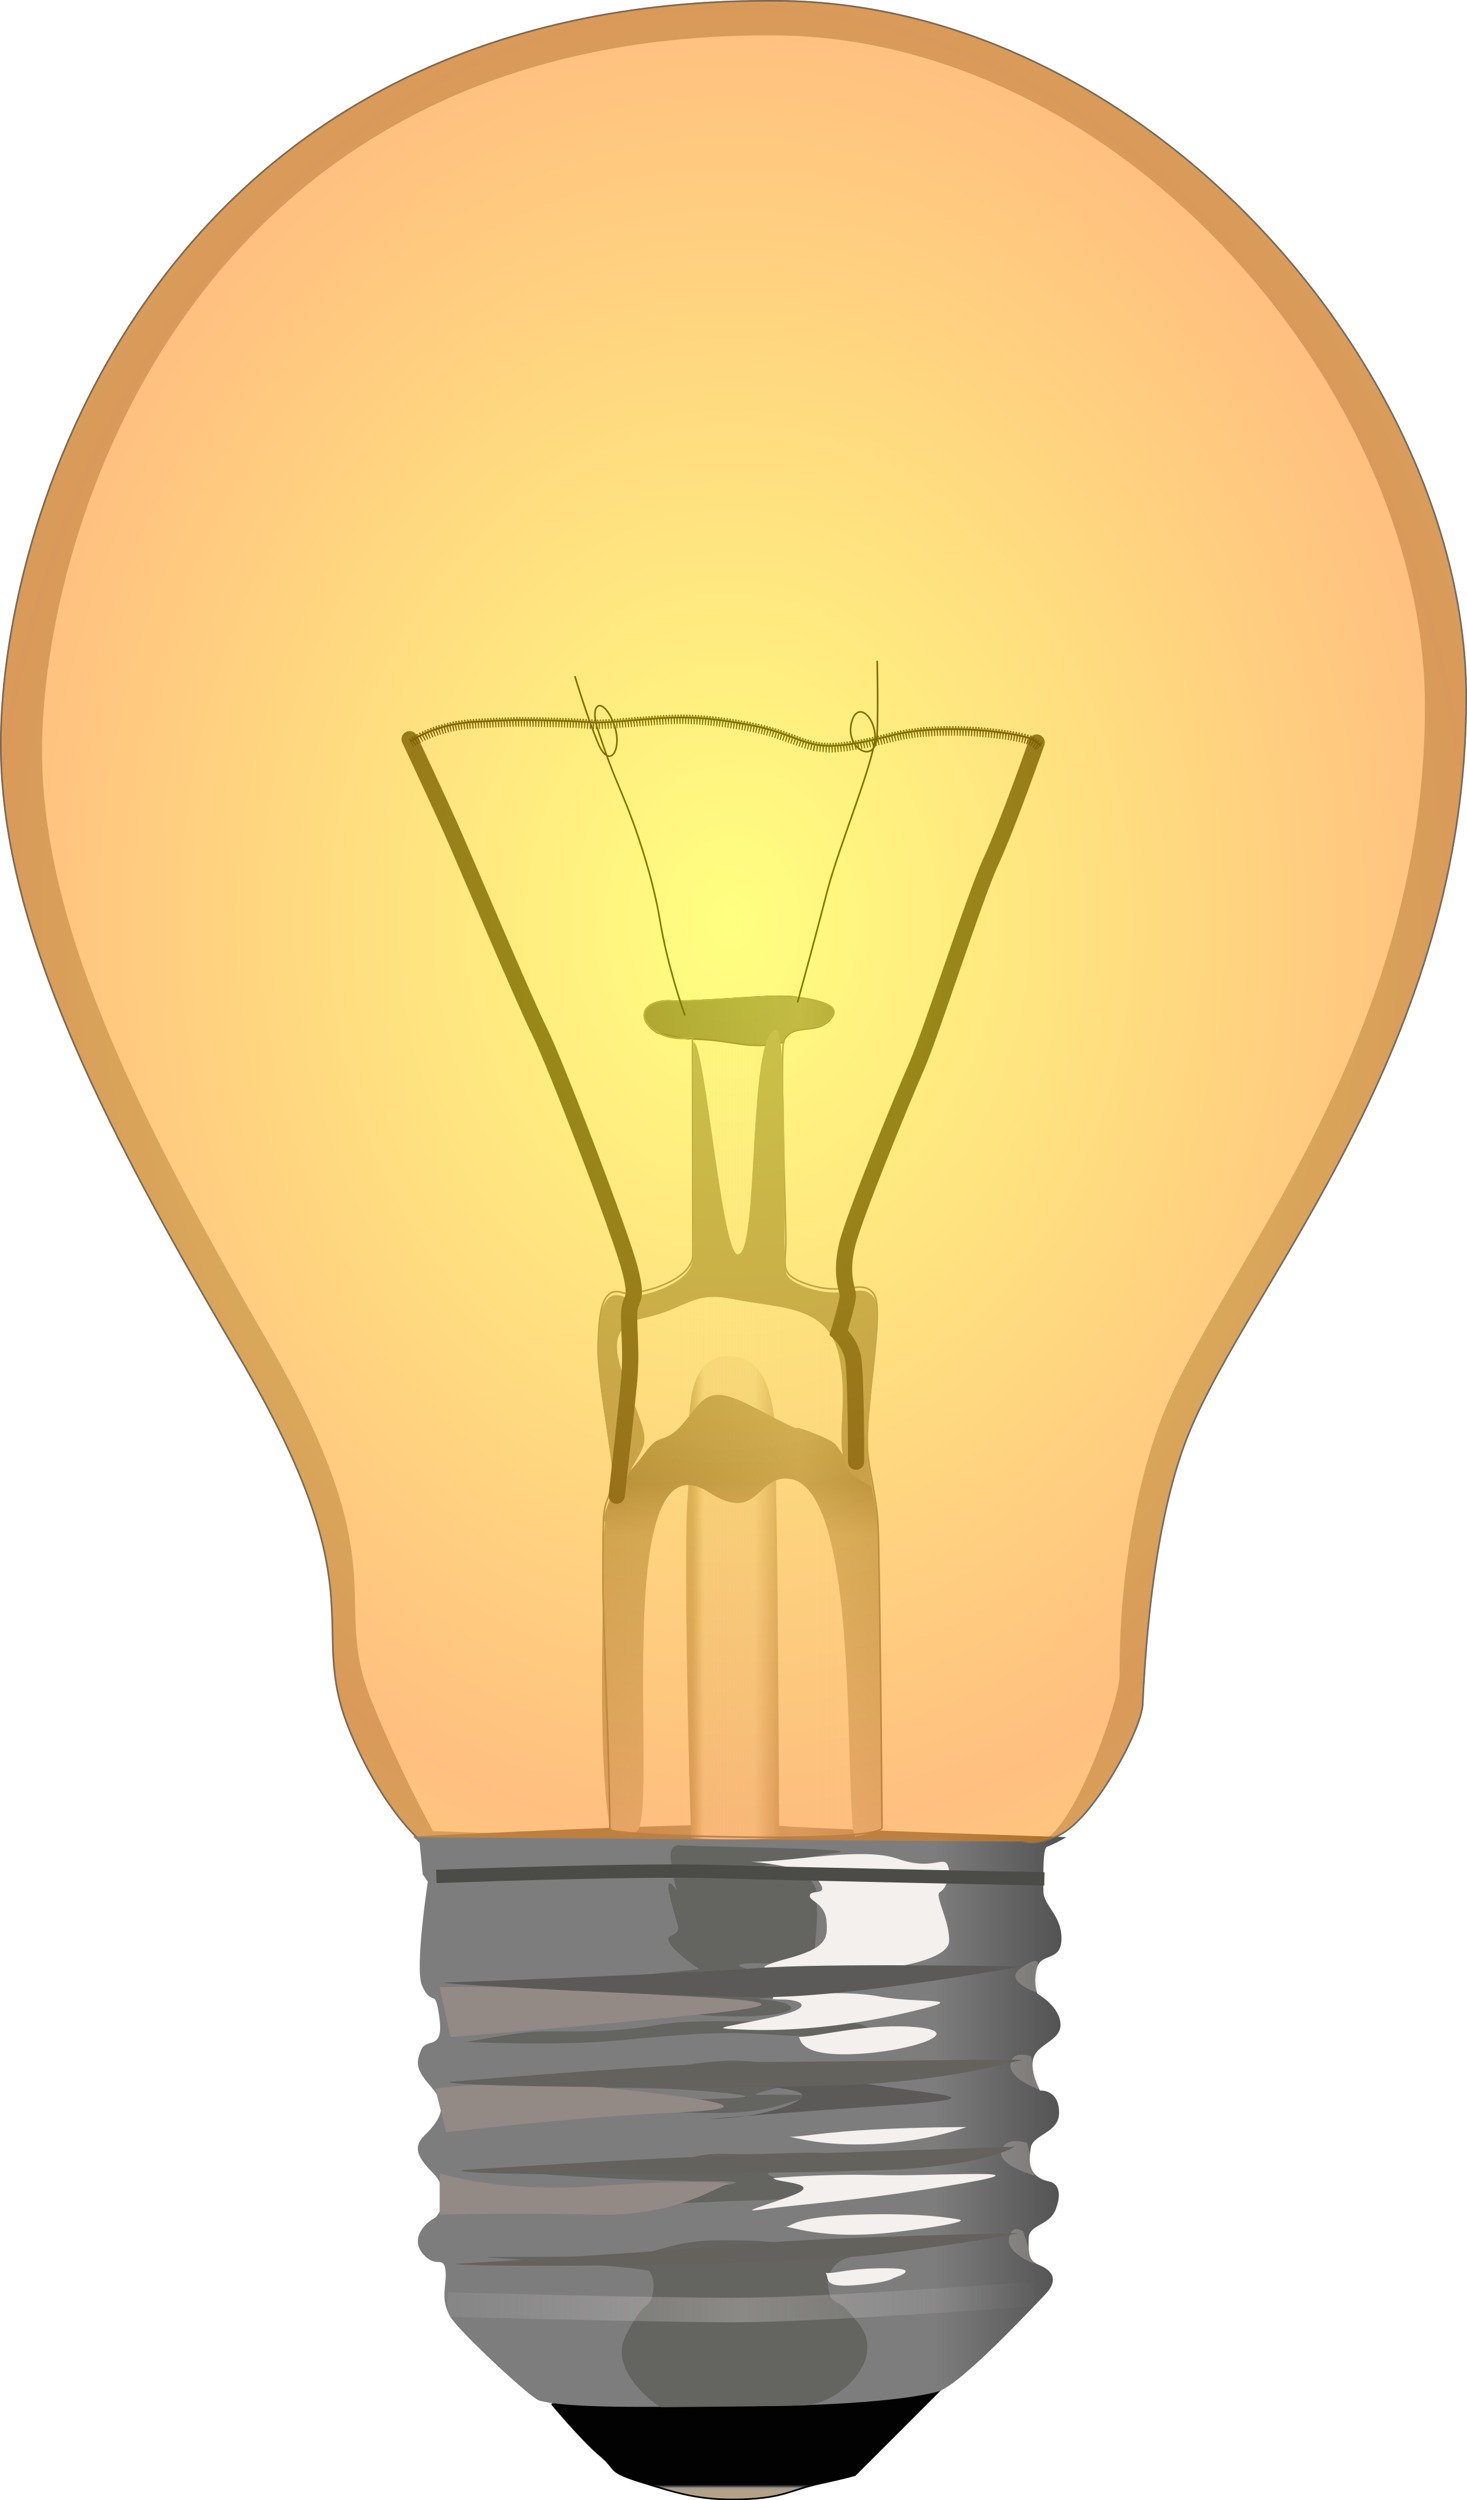 <?xml version="1.0" encoding="UTF-8"?>
<svg viewBox="0 0 659.85 1124.2" xmlns="http://www.w3.org/2000/svg">
 <defs>
  <filter id="aw">
   <feGaussianBlur stdDeviation="3.629"/>
  </filter>
  <filter id="ar" x="-.044" y="-.282" width="1.088" height="1.564">
   <feGaussianBlur stdDeviation="3.629"/>
  </filter>
  <filter id="av" x="-.071" y="-.12" width="1.143" height="1.239">
   <feGaussianBlur stdDeviation="3.629"/>
  </filter>
  <filter id="at" x="-.058" y="-.375" width="1.116" height="1.75">
   <feGaussianBlur stdDeviation="3.629"/>
  </filter>
  <filter id="as" x="-.058" y="-.389" width="1.116" height="1.778">
   <feGaussianBlur stdDeviation="3.629"/>
  </filter>
  <filter id="au" x="-.065" y="-.383" width="1.13" height="1.767">
   <feGaussianBlur stdDeviation="3.629"/>
  </filter>
  <filter id="ax" x="-.039" y="-.271" width="1.077" height="1.543">
   <feGaussianBlur stdDeviation="3.629"/>
  </filter>
  <filter id="bl" x="-.405" y="-.296" width="1.809" height="1.592">
   <feGaussianBlur stdDeviation="2.632"/>
  </filter>
  <filter id="az" x="-.035" y="-.608" width="1.07" height="2.215">
   <feGaussianBlur stdDeviation="3.629"/>
  </filter>
  <filter id="bk" x="-.304" y="-.297" width="1.608" height="1.594">
   <feGaussianBlur stdDeviation="2.632"/>
  </filter>
  <filter id="bi" x="-.432" y="-.316" width="1.864" height="1.631">
   <feGaussianBlur stdDeviation="2.632"/>
  </filter>
  <filter id="ba">
   <feGaussianBlur stdDeviation="3.629"/>
  </filter>
  <filter id="bj" x="-.34" y="-.29" width="1.679" height="1.579">
   <feGaussianBlur stdDeviation="2.632"/>
  </filter>
  <filter id="ay" x="-.037" y="-.27" width="1.073" height="1.541">
   <feGaussianBlur stdDeviation="3.629"/>
  </filter>
  <filter id="ai" x="-.025" y="-.513" width="1.049" height="2.026">
   <feGaussianBlur stdDeviation="3.629"/>
  </filter>
  <filter id="aj" x="-.024" y="-.445" width="1.049" height="1.89">
   <feGaussianBlur stdDeviation="3.629"/>
  </filter>
  <filter id="bo" x="-.026" y="-.513" width="1.051" height="2.026">
   <feGaussianBlur stdDeviation="3.629"/>
  </filter>
  <filter id="bm" x="-.023" y="-.807" width="1.046" height="2.614">
   <feGaussianBlur stdDeviation="3.629"/>
  </filter>
  <filter id="bh">
   <feGaussianBlur stdDeviation="24.271"/>
  </filter>
  <filter id="bn" x="-.025" y="-.434" width="1.05" height="1.868">
   <feGaussianBlur stdDeviation="3.629"/>
  </filter>
  <filter id="aq" x="-.049" y="-.291" width="1.098" height="1.582">
   <feGaussianBlur stdDeviation="3.629"/>
  </filter>
  <filter id="ap" x="-.049" y="-.343" width="1.098" height="1.686">
   <feGaussianBlur stdDeviation="3.629"/>
  </filter>
  <filter id="an" x="-.08" y="-.813" width="1.159" height="2.626">
   <feGaussianBlur stdDeviation="3.629"/>
  </filter>
  <filter id="ao" x="-.103" y="-.506" width="1.206" height="2.012">
   <feGaussianBlur stdDeviation="3.629"/>
  </filter>
  <filter id="am" x="-.08" y="-.689" width="1.16" height="2.377">
   <feGaussianBlur stdDeviation="3.629"/>
  </filter>
  <filter id="ak" x="-.023" y="-.416" width="1.047" height="1.833">
   <feGaussianBlur stdDeviation="3.629"/>
  </filter>
  <filter id="al" x="-.176" y="-.813" width="1.353" height="2.626">
   <feGaussianBlur stdDeviation="3.629"/>
  </filter>
  <linearGradient id="bc" x1="-0" x2="1.002" y1=".525" y2=".525">
   <stop stop-color="#9c938b" offset="0"/>
   <stop stop-color="#9c938b" offset=".15"/>
   <stop stop-color="#eceae9" offset=".256"/>
   <stop stop-color="#eceae9" offset=".717"/>
   <stop stop-color="#766c64" offset="1"/>
  </linearGradient>
  <linearGradient id="bd" x1="-.015" x2="1.015" y1=".5" y2=".5">
   <stop stop-color="#f3f0ed" stop-opacity=".119" offset="0"/>
   <stop stop-color="#f3f0ed" stop-opacity=".498" offset=".5"/>
   <stop stop-color="#f3f0ed" stop-opacity="0" offset="1"/>
  </linearGradient>
  <linearGradient id="bg" x1=".5" x2=".5" y1=".088" y2=".912">
   <stop stop-color="#020202" offset="0"/>
   <stop stop-color="#020202" offset=".934"/>
   <stop stop-color="#9e9c9a" offset=".969"/>
   <stop stop-color="#b5a183" offset="1"/>
  </linearGradient>
  <linearGradient id="bf" x1="-.003" x2="1.003" y1=".5" y2=".5">
   <stop stop-color="#f8f8f8" stop-opacity=".195" offset="0"/>
   <stop stop-color="#f8f8f8" stop-opacity=".447" offset=".699"/>
   <stop stop-color="#f8f8f8" stop-opacity=".239" offset="1"/>
  </linearGradient>
  <linearGradient id="bb" x1=".5" x2=".5" y1=".021" y2=".979">
   <stop stop-color="#686562" offset="0"/>
   <stop stop-color="#53504d" offset=".188"/>
   <stop stop-color="#8f8c88" offset=".31"/>
   <stop stop-color="#bebcba" offset="1"/>
  </linearGradient>
  <linearGradient id="be" x1="-5e-6" y1=".51" y2=".51">
   <stop stop-color="#7e7d7e" offset="0"/>
   <stop stop-color="#7e7d7e" offset=".796"/>
   <stop stop-color="#505050" offset="1"/>
  </linearGradient>
  <radialGradient id="bp" spreadMethod="reflect">
   <stop stop-color="#ff0" offset="0"/>
   <stop stop-color="#ff7f00" stop-opacity=".996" offset="1"/>
  </radialGradient>
 </defs>
 <g fill-rule="evenodd">
  <path d="m459.66 828.06s6.541 3.272 18.455-3.849c15.437-9.227 35.348-46.966 35.836-57.744 2.054-45.379 8.22-91.421 20.796-122.06 28.534-69.506 124.74-174.16 124.73-330.94-0.007-144.53-142.54-311.85-309.53-313.09-271.41-2.052-346.95 220.82-349.52 328.9-1.964 82.573 43.496 172.7 107.02 280.49 63.518 107.79 30.061 119.98 49.687 167.95 13.831 33.804 30.371 48.4 30.371 48.4l272.16 1.944z" fill="#b3b3b3" stroke="#666" stroke-width=".731"/>
  <path d="m470.5 826.77c14.646-8.929 33.149-63.114 33.088-73.498-0.252-43.677 7.757-87.992 19.625-117.48 26.928-66.9 117.72-167.63 117.71-318.53-0.006-139.11-134.52-300.15-292.11-301.35-256.13-1.975-327.42 212.54-329.85 316.56-1.853 79.476 41.048 166.22 100.99 269.97 59.943 103.75 28.369 115.48 46.89 161.65 13.053 32.536 27.93 59.241 27.93 59.241s264.42 10.321 275.72 3.43z" fill="#fff" filter="url(#bh)" stroke-width=".953"/>
  <path d="m248.23 1081s13.572 16.286 21.715 23.072c8.143 6.786 2.677 7.105 18.629 12.044 15.952 4.938 26.18 8.314 45.18 7.71 19.039-0.605 22.084-4.338 34.802-7.071 12.718-2.733 16.069-3.861 16.069-3.861l38.679-38.679-175.07 6.786z" fill="url(#bg)" stroke="#000" stroke-width=".731"/>
  <path d="m479.58 826.06s-2.486 1.786-8.735 4.397c-1.689 0.706-1.623 11.563-1.539 19.859 0.07 6.685 8.14 10.678 8.14 21.314 0 10.637-9.031 6.27-10.965 13.039-1.934 6.769 0.158 11.838 0.158 11.838s9.341 5.111 10.308 12.846c0.967 7.736-8.767 9.107-11.668 14.909-2.901 5.802 2.485 15.747 2.485 15.747s8.767-0.797 8.597 10.285c-0.133 8.701-11.709 9.511-12.676 15.313-0.967 5.802-1.65 13.204 8.404 15.342 2.01 0.427 6.388 2.736 2.848 12.33-2.879 7.804-12.272 6.693-12.272 13.462 0 6.769-0.053 9.799 4.782 11.732 4.835 1.934 9.559 6.032 2.678 13.227-6.534 6.833-38.476 41.044-48.412 43.706-18.182 4.872-58.932 6.587-88.908 6.587s-75.199 1.463-90.215-2.561c-3.843-1.03-37.02-31.898-40.378-38.221-4.467-8.411-0.919-14.472-1.881-20.699-0.901-5.831-3.558-1.348-8.351-5.345-8.943-7.456-0.744-15.665 3.124-17.598 3.868-1.934 6.675-13.45-0.094-20.219-6.769-6.769-9.791-11.687-4.02-17.224 11.365-10.902 7.653-16.28 1.852-23.049-5.802-6.769-5.737-9.826-3.381-15.419 2.356-5.592 10.149 0.665 8.216-14.089-2.001-15.274-3.104-4.224-7.853-14.762-3.371-7.48 2.602-46.701 2.602-46.701l-2.274-3.305-1.424-14.153-2.901-2.901s140.69-7.012 160.99-5.078c20.306 1.934 134.69 5.388 132.76 5.388z" fill="url(#be)"/>
  <g fill="#646460">
   <path d="m305.74 829.66s-4.764-0.68-4.083 6.125c0.681 6.805 2.722 14.291 2.722 14.291s-6.125-9.527-2.722 4.083c3.403 13.61 5.444 13.61 0 16.332-5.444 2.722 12.93 14.971 12.93 14.971s-87.106 8.847-98.675 8.847 89.148 5.444 97.314 4.763c8.166-0.68-2.042 2.722-5.444 4.764s23.138 4.083 39.47 2.042 6.125-6.125-3.403-6.805c-9.527-0.68 11.569-0.68 29.262-2.041 17.694-1.361-14.971-8.166-25.179-9.527-10.208-1.361-25.179-4.764-6.805-4.764s25.179 2.722 25.179-2.722c0-5.444 2.722-24.499 0-26.54-2.722-2.042 4.083 0.681-0.681-6.805-4.764-7.486-22.457-7.486-22.457-7.486s18.374-4.083 33.345-6.125c14.971-2.042-71.454-2.722-70.774-3.403z" filter="url(#ba)"/>
   <path d="m209.1 918.13s40.831 2.042 69.413-0.681c28.582-2.722 44.914-4.083 66.01-2.722 21.096 1.361 19.735 0.68 38.109-0.681s1.361-6.805-21.776-5.444c-23.138 1.361-46.956-1.361-66.01 2.042-19.054 3.402-36.748 2.722-49.678 2.722s-36.748 5.444-36.067 4.764z" filter="url(#az)"/>
   <path d="m216.59 937.18c2.722 0 37.428-4.764 61.927-5.444 24.499-0.68 38.789-6.805 59.886-4.764 21.096 2.042 27.901 2.722 43.553 4.083s6.125-0.681-9.527 2.722c-15.652 3.403-38.109 8.166-31.304 8.166 6.805 0 29.943-0.68 19.054 2.042-10.888 2.722-16.332 6.125-39.47 6.125s-53.08-2.722-31.304-4.764 63.288-1.361 38.109-4.083-51.719-2.722-66.691-2.042c-14.971 0.68-44.914 0-44.234-2.042z" filter="url(#ay)"/>
   <path d="m227.48 975.97s46.275 0 63.288-1.361 18.374-6.805 37.428-6.125c19.054 0.681 39.47-2.042 51.039 0.681 11.569 2.722 21.096 2.042 0.681 3.403-20.416 1.361-37.428 3.402-34.026 5.444 3.403 2.041 20.416 4.083 15.652 7.486-4.764 3.402-3.403 3.402-28.582 4.083-25.179 0.681-63.969 4.083-44.914-0.681 19.054-4.764 64.649-8.166 30.623-8.166s-85.065-3.402-91.189-4.764z" filter="url(#ax)"/>
   <path d="m219.31 1014.8c4.083 0 53.761 0 64.649-0.681 10.888-0.681 18.374-6.805 40.15-6.805s23.138 0.681 40.831 3.403c17.694 2.722 31.304 1.361 36.748 1.361 5.444 0 0-3.403-21.096 3.403-6.37 2.055-10.276 8.916-7.007 17.185 0.942 2.383 4.79 3.055 7.049 5.591 2.881 3.233 6.104 6.57 7.815 9.957 7.706 15.258-12.238 33.219-27.582 33.416-26.408 0.34-42.114 0.632-63.438 0.748-1.453 0.008-23.059-15.64-16.568-30.773 1.594-3.716 4.878-9.496 7.554-12.784 1.98-2.432 3.511-2.452 4.385-4.718 2.755-7.14-0.09-12.982-1.355-13.18-21.777-3.403-73.496-5.444-72.135-6.125z" filter="url(#aw)"/>
  </g>
  <g fill="#f3f0ed">
   <path d="m337.72 837.15c19.054 0 50.358-6.805 66.01-1.361 15.652 5.444 20.416-1.361 22.457 2.722 2.042 4.083-0.681 10.888-3.403 12.249s4.764 13.61 4.083 22.457c-0.681 8.847-31.984 14.291-58.524 13.61-26.54-0.681-31.984-1.361-14.291-6.125 17.694-4.764 18.374-8.847 17.694-17.013-0.681-8.166-8.166-8.847-7.486-11.569 0.681-2.722 8.847 0.681 4.083-6.125-4.764-6.805-29.262-8.847-30.623-8.847z" filter="url(#av)"/>
   <path d="m347.25 897.71s29.943-3.403 48.317 0c18.374 3.402 42.873 0 14.291 6.805-28.582 6.805-54.441 8.847-73.496 8.166-19.054-0.68-12.249-0.68 10.208-5.444 22.457-4.763 12.93-8.166 5.444-8.166-7.486 0-2.722-0.68-4.764-1.361z" filter="url(#au)"/>
  </g>
  <path d="m343.16 937.18s26.54-3.403 52.4 0.681 55.122 5.444 4.764 8.847-82.343 6.125-82.343 6.125 22.457 0 38.109-6.805c15.652-6.805-11.569-6.805-12.93-8.847z" fill="#5b5a58" filter="url(#at)"/>
  <path d="m347.93 979.38s21.776-2.042 47.636-1.361c25.86 0.681 79.62-3.403 35.387 4.083-44.234 7.486-69.413 8.847-84.384 10.888-14.971 2.042-8.166 0.68 8.847-5.444 17.013-6.125-7.486-6.125-7.486-8.166z" fill="#f3f0ed" filter="url(#as)"/>
  <g fill="#938a85">
   <path d="m197.76 893.51s32.146-0.974 74.034 1.948c41.887 2.922 104.23 3.897 48.706 9.741-55.525 5.845-117.87 10.716-117.87 10.716l-4.871-22.405z" filter="url(#ar)"/>
   <path d="m195.82 939.29c4.871-0.974 37.991-4.871 81.827 0 43.836 4.871 69.163 8.767 24.353 10.715-44.81 1.948-101.31 8.767-101.31 8.767l-4.871-19.482z" filter="url(#aq)"/>
   <path d="m197.76 977.28s27.276 8.767 68.189 5.845c40.913-2.922 66.241-1.948 61.37-0.974-4.871 0.974-23.379 14.612-59.422 13.638-36.043-0.974-70.137 0-70.137 0v-18.508z" filter="url(#ap)"/>
  </g>
  <g fill="#f3f0ed">
   <path d="m359.26 915.95c7.658 0 31.726-6.564 53.606-4.376 21.88 2.188-3.282 10.94-28.444 12.034s-24.068-6.564-25.162-7.658z" filter="url(#ao)"/>
   <path d="m354.89 960.8c6.564 0 16.41-2.188 38.29-3.282 21.88-1.094 41.572-1.094 41.572-1.094s-17.504 6.564-41.572 7.658c-24.068 1.094-36.102-3.282-38.29-3.282z" filter="url(#an)"/>
   <path d="m352.7 1001.3c4.376 0 2.188-4.376 32.82-5.47 30.632-1.094 45.948 2.188 45.948 2.188s7.658 1.094-27.35 5.47-50.324-3.282-51.418-2.188z" filter="url(#am)"/>
   <path d="m371.3 1022.1c6.564 0 9.846-2.188 27.35-2.188s3.282 4.376 3.282 4.376-2.188 2.188-17.504 3.282c-15.316 1.094-10.94-3.282-13.128-5.47z" filter="url(#al)"/>
  </g>
  <path d="m201.26 1036.2s91.775 2.512 129.6 2.512c37.824 0 134.51-7.253 134.51-7.253" fill="none" filter="url(#ak)" stroke="url(#bd)" stroke-opacity=".533" stroke-width="11"/>
  <g fill="#e3dcd4" fill-opacity=".257">
   <path d="m466.87 883.58s1.224-4.839-7.598 1.268 8.143 11.536 8.143 11.536l-0.545-12.804z" filter="url(#bi)"/>
   <path d="m463.7 924.57s-8.505-3.076-9.183 3.71c-0.679 6.786 13.572 11.536 13.572 11.536l-4.389-15.246z" filter="url(#bj)"/>
   <path d="m461.99 963.56s-9.5-3.393-11.536 3.393c-2.036 6.786 15.018 11.308 15.018 11.308l-3.482-14.701z" filter="url(#bk)"/>
   <path d="m460.13 1003.3s-4.934-3.754-6.291 3.032c-1.357 6.786 11.308 11.536 11.308 11.536l-5.017-14.567z" filter="url(#bl)"/>
  </g>
  <path d="m199.52 891.5s110.22-4.052 140.2-6.483c29.985-2.431 119.94-0.81 119.94-0.81s-76.178 13.777-115.89 13.777c-39.71 0-144.25-5.673-144.25-6.483z" fill="#5b5a58" filter="url(#aj)"/>
  <g fill="#64625c">
   <path d="m201.95 936.08s107.78-8.915 140.2-8.915c32.416 0 123.18-1.621 117.51-0.81-5.673 0.81-32.416 9.725-84.282 11.346-51.866 1.621-175.05 0.81-173.43-1.621z" filter="url(#ai)"/>
   <path d="m207.62 975.79s85.903-5.673 121.56-6.483c35.658-0.81 127.23-4.052 127.23-4.052s-12.966 8.915-59.97 10.535c-47.004 1.621-191.26 3.242-188.82 0z" filter="url(#bo)"/>
   <path d="m205.19 1017.9s97.249-5.673 132.1-8.914c34.848-3.242 120.75-4.862 120.75-4.862s-8.915 2.431-57.539 8.915c-48.624 6.483-197.74 6.483-195.31 4.862z" filter="url(#bn)"/>
  </g>
  <path d="m196.26 843.75s87.52-3.282 125.81-2.188c38.29 1.094 147.69 3.282 147.69 3.282" fill="none" filter="url(#bm)" stroke="#4b4b48" stroke-width="6"/>
  <path d="m311.94 468.57c-0.771 0.008 0.502 89.549-0.31 89.598 0.003 1.74 0.022 6.257 0.023 7.287 0.01 12.906-26.966 19.035-31.457 17.476-10.299-3.576-10.679 11.379-11.148 23.69-0.655 17.219 8.728 57.259 6.465 64.147-0.133 0.406-0.24 0.731-0.366 1.097 2.59-1.706 5.119-4.362 7.242-8.43 8.262-15.836 10.338-13.07 2.764-32.348-7.574-19.278-14.458-34.43 4.82-38.562 19.278-4.131 21.339-12.401 40.618-8.27 19.278 4.131 41.989 2.085 46.808 25.494 4.82 23.409-2.74 38.543 4.145 50.936 2.516 4.529 8.042 5.167 10.841 8.642-0.9-4.954-1.758-9.451-2.102-13.57-1.694-20.317 7.998-65.081 2.696-72.371-5.302-7.29-13.236 1.695-30.474-4.592-9.34-3.406-9.697-6.146-9.321-12.519-1.182-0.215 1.318-103.3-4.001-103.18-13.128 0.296-7.472 102.6-17.507 100.92-7.148-1.199-14.704-95.494-19.736-95.443z" fill="#96948f"/>
  <path d="m327.39 609.73c-23.414 0.573-16.105 39.916-18.139 64.057-1.773 21.049 0.503 122.68 1.622 152.84 12.453 0.561 26.504 0.532 39.612 0-0.144-27.466-0.702-131.12-1.302-150.13-0.689-21.799 4.135-66.066-20.651-66.747-0.387-0.011-0.771-0.032-1.142-0.023z" fill="url(#bc)"/>
  <path d="m322.64 627.23c-3.208 0.107-5.963 1.469-8.567 4.546-7.574 8.951-9.654 13.08-16.539 15.146-6.885 2.066-6.881 8.947-20.651 20.651-0.36 0.306-0.705 0.627-1.051 0.937-0.022 0.476-0.058 0.9-0.114 1.279-0.025 0.172-0.059 0.329-0.091 0.48-0.037 0.181-0.065 0.354-0.114 0.503-0.428 1.303-0.795 2.335-1.142 3.267-0.095 0.256-0.207 0.542-0.297 0.777-0.467 1.234-0.863 2.226-1.188 3.13-0.153 0.427-0.285 0.834-0.411 1.256-0.126 0.422-0.241 0.864-0.343 1.325-0.101 0.461-0.195 0.963-0.274 1.508-0.08 0.545-0.145 1.132-0.206 1.805 0.681-0.499 0.416 2.629-0.343 8.201-0.082 5.29-0.091 12.849-0.091 24.375 0 13.918-2.135 76.487 3.084 105.11 0.054 0.295 0.185 0.568 0.388 0.845 3.017 1.839 6.697 2.445 11.148 1.508 11.766-2.478-13.074-182.46 33.056-152.85 20.892 13.408 21.273-5.413 33.718-6.191 33.049-2.066 27.557 123.23 31 156.96 0.053 0.521 0.422 2.059 0.982 3.975 5.976-1.096 10.167-2.426 11.582-3.975 0.039-0.665 0.08-1.3 0.114-2.01 0.062-1.289 0.156-2.681 0.274-4.135-0.573-23.357-0.993-113.43-1.599-126.17-0.274-5.747-1.004-10.927-1.805-15.694-0.397-2.366-0.793-4.644-1.188-6.808-0.038-0.033-0.076-0.058-0.114-0.091-21.344-18.59-9.639-15.826-24.786-22.022-15.147-6.197-2.068 1.366-19.281-7.584-11.296-5.874-19.026-10.256-25.152-10.052z" fill="url(#bb)"/>
  <path d="m351.7 447.99c-12.643-0.043-39.317 2.682-49.755 2.102-11.93-0.663-16.787 7.194-6.556 14.072 0.141 0.094 0.291 0.185 0.434 0.274 4.682 1.253 9.345 2.185 13.752 2.581 1.153-0.111 1.896-0.228 1.896-0.228v0.366c0.406 0.022 0.81 0.056 1.211 0.069 18.286 0.554 23.664 5.106 39.772 1.485 0.09-0.623 0.178-1.088 0.297-1.302 4.566-8.194 15.836-1.215 21.702-10.486 3.38-5.342-8.254-7.522-18.276-8.727-1.146-0.138-2.671-0.199-4.478-0.206z" fill="#2c2e2d" stroke="#000" stroke-width=".731"/>
  <path d="m274.3 822.64c0-28.74-3.08-95.73-3.08-109.48 0-41.527-0.072-31.975 4.292-45.097 2.263-6.805-7.13-46.346-6.474-63.357 0.469-12.162 0.854-26.944 11.154-23.411 4.491 1.54 31.469-4.512 31.459-17.261-0.011-13.776-0.194-97.476-0.194-97.476s-9.406 1.845-16.068-2.579c-10.231-6.795-5.376-14.556 6.554-13.901 11.93 0.655 45.055-2.98 54.221-1.892 10.022 1.19 21.678 3.346 18.297 8.624-5.866 9.158-17.152 2.268-21.718 10.363-2.164 3.837 0.665 78.112 0.743 89.969 0.08 12.248-3.465 15.573 9.005 20.065 17.239 6.21 25.193-2.652 30.495 4.55 5.302 7.202-4.393 51.42-2.698 71.492 0.755 8.947 4.017 19.549 4.68 33.298 0.663 13.749 1.754 127.62 1.754 135.11 0 7.482-122.42 3.954-122.42 0.985z" fill="url(#bf)" stroke="#808080" stroke-width=".727"/>
  <path d="m311.94 468.57c-0.771 0.008 0.502 89.549-0.31 89.598 0.003 1.74 0.022 6.257 0.023 7.287 0.01 12.906-26.966 19.035-31.457 17.476-10.299-3.576-10.679 11.379-11.148 23.69-0.655 17.219 8.728 57.259 6.465 64.147-0.133 0.406-0.24 0.731-0.366 1.097 2.59-1.706 5.119-4.362 7.242-8.43 8.262-15.836 10.338-13.07 2.764-32.348-7.574-19.278-14.458-34.43 4.82-38.562 19.278-4.131 21.339-12.401 40.618-8.27 19.278 4.131 41.989 2.085 46.808 25.494 4.82 23.409-2.74 38.543 4.145 50.936 2.516 4.529 8.042 5.167 10.841 8.642-0.9-4.954-1.758-9.451-2.102-13.57-1.694-20.317 7.998-65.081 2.696-72.371-5.302-7.29-13.236 1.695-30.474-4.592-9.34-3.406-9.697-6.146-9.321-12.519-1.182-0.215 1.318-103.3-4.001-103.18-13.128 0.296-7.472 102.6-17.507 100.92-7.148-1.199-14.704-95.494-19.736-95.443z" fill="#96948f"/>
  <g fill="none">
   <g stroke="#333" stroke-linecap="round" stroke-width="7.31">
    <path d="m277.39 672.53s4.471-39.49 5.588-51.784c1.118-12.294 0-19.373 0-29.059 0-9.686 4.471-4.843 0.373-20.863s-33.529-92.765-40.608-106.92c-7.078-14.157-33.902-77.863-40.235-92.02-6.333-14.157-18.255-39.49-18.255-39.49"/>
    <path d="m385.06 657.25c0-3.725 0-40.98-1.49-47.314-1.49-6.333-6.333-10.804-6.333-10.804s4.471-14.529 4.098-17.137c-0.373-2.608-3.353-9.314-0.373-21.98 2.98-12.667 24.588-65.196 31.294-80.471 6.706-15.274 26.078-76.373 33.53-92.392 7.451-16.02 20.49-53.274 20.49-53.274"/>
   </g>
   <g stroke="#000">
    <g stroke-width=".731">
     <path d="m358.71 450.75s7.854-28.47 13.253-49.577c5.399-21.107 22.58-61.848 21.598-71.174-0.982-9.326-8.835-14.726-10.799-3.927-1.963 10.799 11.29 18.162 11.781 4.418 0.491-13.744 0-33.378 0-33.378"/>
     <path d="m308.15 456.64c-0.982-2.454-7.854-22.089-11.29-42.705-3.436-20.616-11.29-43.196-16.689-55.958-5.399-12.762-7.363-18.162-11.29-29.942-3.927-11.781 1.963-15.217 6.872-3.436s-1.473 22.58-6.872 9.326c-5.399-13.253-10.308-29.942-10.308-29.942"/>
     <path d="m184.45 333.43s10.799-7.854 28.961-8.835c18.162-0.982 20.125-0.982 38.287-0.491 18.162 0.491 11.781 1.473 30.433 0 18.653-1.472 28.47-2.945 53.013 1.473s26.506 11.781 45.159 9.326c18.653-2.454 20.616-5.89 40.25-6.872 19.634-0.982 40.25 2.454 43.686 4.418s3.927 2.945 3.927 2.945"/>
    </g>
    <path d="m186.11 335.87s-3.21-4.968-1.537-3.482c1.673 1.486 2.374 2.939 2.374 2.939m0.138-0.085s-3.08-5.019-1.407-3.533 2.275 3.003 2.275 3.003m0.141-0.079s-2.877-5.139-1.265-3.587 2.179 3.079 2.179 3.079m0.144-0.075s-2.72-5.223-1.156-3.623 2.162 3.099 2.162 3.099m0.061-0.029s-2.552-5.307-1.04-3.658c1.512 1.649 2.062 3.167 2.062 3.167m0.146-0.07s-2.466-5.357-1.01-3.659c1.456 1.699 1.955 3.234 1.955 3.234m0.148-0.065s-2.372-5.39-0.916-3.691c1.456 1.699 1.861 3.282 1.861 3.282m0.151-0.06s-2.179-5.471-0.784-3.721c1.395 1.75 1.839 3.302 1.839 3.302m0.151-0.06s-2.082-5.525-0.754-3.724c1.329 1.8 1.714 3.368 1.714 3.368m0.153-0.054s-1.974-5.548-0.645-3.748c1.329 1.8 1.714 3.368 1.714 3.368m0.153-0.054s-1.866-5.59-0.609-3.74 1.581 3.432 1.581 3.432m0.155-0.048s-1.754-5.622-0.498-3.771 1.581 3.432 1.581 3.432m0.155-0.048s-1.639-5.657-0.459-3.756 1.438 3.494 1.438 3.494m0.157-0.042s-1.522-5.689-0.342-3.788 1.438 3.494 1.438 3.494m0.157-0.042s-1.4-5.724-0.303-3.774c1.097 1.95 1.287 3.553 1.287 3.553m0.158-0.035s-1.276-5.749-0.179-3.799c1.097 1.95 1.287 3.553 1.287 3.553m0.158-0.035s-1.149-5.791-0.141-3.794c1.008 1.997 1.126 3.607 1.126 3.607m0.16-0.028s-1.017-5.8-0.008-3.803 1.126 3.607 1.126 3.607m0.16-0.028s-1.017-5.8-0.008-3.803c1.008 1.997 0.993 3.644 0.993 3.644m0.161-0.021s-0.745-5.841 0.169-3.799c0.914 2.042 0.956 3.656 0.956 3.656m0.161-0.021s-0.745-5.841 0.169-3.799c0.914 2.042 0.956 3.656 0.956 3.656m0.161-0.021s-0.604-5.859 0.211-3.775 0.779 3.698 0.779 3.698m0.162-0.013s-0.462-5.871 0.353-3.787c0.814 2.084 0.779 3.698 0.779 3.698m0.162-0.013s-0.462-5.871 0.353-3.787c0.814 2.084 0.697 3.713 0.697 3.713m0.162-0.008s-0.297-5.882 0.459-3.776 0.675 3.719 0.675 3.719m0.162-0.008s-0.297-5.882 0.459-3.776c0.756 2.106 0.675 3.718 0.675 3.718m0.162-0.008s-0.297-5.882 0.459-3.776c0.756 2.106 0.675 3.719 0.675 3.719m0.162-0.008s-0.297-5.882 0.459-3.776c0.756 2.106 0.675 3.718 0.675 3.718m0.162-0.008s-0.297-5.882 0.459-3.776c0.756 2.106 0.675 3.718 0.675 3.718m0.162-0.008s-0.297-5.882 0.459-3.776c0.756 2.106 0.675 3.719 0.675 3.719m0.162-0.008s-0.297-5.882 0.459-3.776 0.675 3.718 0.675 3.718m0.162-0.008s-0.297-5.882 0.459-3.776c0.756 2.106 0.675 3.718 0.675 3.718m0.162-0.008s-0.236-5.889 0.476-3.767c0.711 2.121 0.597 3.732 0.597 3.732m0.162-0.005s-0.174-5.887 0.538-3.765c0.711 2.121 0.597 3.732 0.597 3.732m0.162-0.005s-0.174-5.887 0.538-3.765c0.711 2.121 0.597 3.732 0.597 3.732m0.162-0.005s-0.174-5.887 0.538-3.765c0.711 2.121 0.597 3.732 0.597 3.732m0.162-0.005s-0.174-5.886 0.538-3.765c0.711 2.121 0.597 3.732 0.597 3.732m0.162-0.005s-0.174-5.886 0.538-3.765c0.711 2.121 0.597 3.732 0.597 3.732m0.162-0.005s-0.073-5.905 0.565-3.76c0.638 2.145 0.469 3.75 0.469 3.75m0.162 7e-4s0.028-5.889 0.666-3.744c0.638 2.144 0.468 3.75 0.468 3.75m0.162 8e-4s0.028-5.889 0.666-3.744c0.638 2.144 0.469 3.75 0.469 3.75m0.162 8e-4s0.028-5.889 0.666-3.744 0.468 3.75 0.468 3.75m0.162 8e-4s0.028-5.889 0.666-3.744c0.638 2.145 0.468 3.75 0.468 3.75m0.162 7e-4s0.028-5.889 0.666-3.744c0.638 2.145 0.468 3.75 0.468 3.75m0.162 7e-4s0.028-5.889 0.666-3.744c0.638 2.144 0.411 3.756 0.411 3.756m0.162 4e-3s0.143-5.888 0.739-3.731c0.597 2.157 0.396 3.759 0.396 3.759m0.162 0.004s0.143-5.888 0.739-3.731c0.596 2.157 0.396 3.758 0.396 3.758m0.162 0.004s0.142-5.888 0.739-3.731c0.596 2.157 0.396 3.758 0.396 3.758m0.162 0.004s0.143-5.888 0.739-3.731c0.597 2.157 0.396 3.758 0.396 3.758m0.162 0.004s0.143-5.888 0.739-3.731c0.596 2.157 0.396 3.758 0.396 3.758m0.162 4e-3s0.143-5.888 0.739-3.731c0.596 2.157 0.396 3.759 0.396 3.759m0.162 0.004s0.143-5.888 0.739-3.731c0.596 2.157 0.396 3.758 0.396 3.758m0.162 0.004s0.143-5.888 0.739-3.731c0.597 2.157 0.396 3.758 0.396 3.758m0.162 0.004s0.174-5.889 0.747-3.726c0.573 2.163 0.355 3.762 0.355 3.762m0.162 0.006s0.206-5.886 0.779-3.723c0.573 2.163 0.355 3.762 0.355 3.762m0.162 0.006s0.206-5.886 0.779-3.723c0.573 2.163 0.355 3.762 0.355 3.762m0.162 0.006s0.206-5.886 0.779-3.723c0.573 2.163 0.355 3.762 0.355 3.762m0.162 0.006s0.206-5.886 0.779-3.723 0.303 3.767 0.303 3.767m0.162 0.009s0.31-5.881 0.845-3.708c0.535 2.173 0.288 3.768 0.288 3.768m0.162 0.009s0.31-5.881 0.845-3.708c0.535 2.173 0.288 3.768 0.288 3.768m0.162 0.009s0.31-5.881 0.845-3.708c0.535 2.173 0.263 3.768 0.263 3.768m0.162 0.01s0.361-5.878 0.877-3.701 0.255 3.77 0.255 3.77m0.162 0.01s0.361-5.878 0.877-3.701c0.516 2.177 0.255 3.77 0.255 3.77m0.162 0.01s0.361-5.878 0.877-3.701c0.516 2.177 0.255 3.77 0.255 3.77m0.162 0.01s0.361-5.878 0.877-3.701c0.516 2.177 0.386 3.768 0.386 3.768m0.162 0.003s0.1-5.888 0.712-3.736 0.422 3.755 0.422 3.755m0.162 0.003s0.1-5.888 0.712-3.736 0.558 3.736 0.558 3.736m0.162-0.005s-0.171-5.886 0.539-3.765c0.71 2.122 0.595 3.732 0.595 3.732m0.162-0.005s-0.171-5.886 0.539-3.765c0.71 2.122 0.685 3.728 0.685 3.728m0.162-0.01s-0.35-5.879 0.424-3.78 0.708 3.712 0.708 3.712m0.162-0.01s-0.35-5.879 0.424-3.78c0.775 2.099 0.708 3.712 0.708 3.712m0.162-0.01s-0.35-5.879 0.424-3.78 0.708 3.712 0.708 3.712m0.162-0.01s-0.395-5.875 0.412-3.787c0.807 2.087 0.765 3.701 0.765 3.701m0.162-0.012s-0.44-5.873 0.367-3.786c0.806 2.087 0.765 3.701 0.765 3.701m0.162-0.012s-0.44-5.873 0.367-3.786c0.806 2.087 0.765 3.701 0.765 3.701m0.162-0.012s-0.44-5.873 0.367-3.786c0.807 2.087 0.765 3.701 0.765 3.701m0.162-0.012s-0.44-5.873 0.367-3.786c0.806 2.087 0.779 3.698 0.779 3.698m0.162-0.013s-0.468-5.871 0.349-3.787 0.783 3.697 0.783 3.697m0.162-0.013s-0.468-5.871 0.349-3.787c0.817 2.083 0.783 3.697 0.783 3.697m0.162-0.013s-0.468-5.871 0.349-3.787 0.783 3.697 0.783 3.697m0.162-0.013s-0.468-5.871 0.349-3.787c0.817 2.083 0.783 3.697 0.783 3.697m0.162-0.013s-0.468-5.871 0.349-3.787c0.817 2.083 0.783 3.697 0.783 3.697m0.162-0.013s-0.468-5.871 0.349-3.787c0.817 2.083 0.783 3.697 0.783 3.697m0.162-0.013s-0.468-5.871 0.349-3.787c0.817 2.083 0.783 3.697 0.783 3.697m0.162-0.013s-0.468-5.871 0.349-3.787c0.817 2.083 0.783 3.697 0.783 3.697m0.162-0.013s-0.468-5.871 0.349-3.787 0.783 3.697 0.783 3.697m0.162-0.013s-0.404-5.888 0.366-3.788c0.77 2.101 0.701 3.713 0.701 3.713m0.162-0.009s-0.338-5.88 0.432-3.779c0.77 2.101 0.701 3.713 0.701 3.713m0.162-0.009s-0.338-5.88 0.432-3.779c0.77 2.101 0.701 3.713 0.701 3.713m0.162-0.009s-0.338-5.879 0.432-3.779 0.701 3.713 0.701 3.713m0.162-0.009s-0.338-5.88 0.432-3.779c0.77 2.101 0.701 3.714 0.701 3.714m0.088-0.004s-0.191-5.886 0.527-3.767 0.608 3.73 0.608 3.73m0.162-0.005s-0.191-5.886 0.527-3.767c0.718 2.119 0.608 3.73 0.608 3.73m0.162-0.005s-0.129-5.892 0.544-3.758c0.673 2.134 0.529 3.742 0.529 3.742m0.162-0.002s-0.067-5.889 0.606-3.755c0.673 2.134 0.529 3.742 0.529 3.742m0.162-0.002s0.002-5.902 0.625-3.752c0.623 2.149 0.441 3.753 0.441 3.753m0.162 2e-3s0.071-5.889 0.694-3.74 0.441 3.753 0.441 3.753m0.162 2e-3s0.071-5.889 0.693-3.74c0.623 2.149 0.368 3.756 0.368 3.756m0.162 6e-3s0.216-5.885 0.786-3.721c0.569 2.164 0.348 3.763 0.348 3.763m0.162 0.006s0.216-5.885 0.786-3.721c0.569 2.164 0.348 3.763 0.348 3.763m0.162 0.006s0.29-5.885 0.805-3.708c0.515 2.178 0.254 3.771 0.254 3.771m0.162 0.01s0.364-5.878 0.879-3.7 0.254 3.771 0.254 3.771m0.162 0.01s0.364-5.878 0.879-3.7c0.515 2.178 0.181 3.774 0.181 3.774m0.162 0.014s0.509-5.867 0.97-3.678 0.161 3.776 0.161 3.776m0.162 0.014s0.509-5.867 0.97-3.678c0.461 2.189 0.161 3.776 0.161 3.776m0.162 0.014s0.578-5.867 0.988-3.668c0.409 2.2 0.072 3.778 0.072 3.778m0.161 0.018s0.646-5.854 1.056-3.654c0.409 2.2 0.072 3.778 0.072 3.778m0.161 0.018s0.647-5.854 1.056-3.654c0.409 2.2 0.072 3.778 0.072 3.778m0.161 0.018s0.711-5.847 1.072-3.638c0.361 2.208-0.011 3.779-0.011 3.779m0.161 0.021s0.775-5.838 1.136-3.63c0.361 2.208-0.011 3.779-0.011 3.779m0.161 0.021s0.774-5.838 1.136-3.63c0.361 2.208-0.011 3.779-0.011 3.779m0.161 0.021s0.833-5.83 1.15-3.615c0.317 2.215-0.086 3.778-0.086 3.778m0.16 0.025s0.891-5.821 1.208-3.606c0.317 2.215-0.086 3.778-0.086 3.778m0.16 0.025s0.891-5.822 1.208-3.607c0.317 2.215-0.086 3.778-0.086 3.778m0.16 0.025s0.944-5.818 1.221-3.598c0.277 2.22-0.154 3.776-0.154 3.776m0.16 0.027s0.996-5.804 1.273-3.584c0.277 2.22-0.154 3.776-0.154 3.776m0.16 0.027s0.996-5.805 1.273-3.584c0.277 2.22-0.154 3.776-0.154 3.776m0.16 0.027s0.996-5.804 1.273-3.584c0.277 2.22-0.229 3.768-0.229 3.768m0.159 0.031s1.143-5.777 1.363-3.55c0.221 2.227-0.25 3.771-0.25 3.771m0.159 0.031s1.143-5.777 1.363-3.55c0.221 2.227-0.25 3.771-0.25 3.771m0.159 0.032s1.143-5.777 1.363-3.551c0.221 2.227-0.25 3.771-0.25 3.771m0.159 0.031s1.246-5.761 1.387-3.528c0.142 2.233-0.383 3.76-0.383 3.76m0.158 0.037s1.346-5.733 1.488-3.5c0.142 2.233-0.383 3.76-0.383 3.76m0.158 0.037s1.346-5.733 1.488-3.5c0.142 2.233-0.383 3.76-0.383 3.76m0.158 0.037s1.448-5.716 1.512-3.48c0.063 2.237-0.515 3.744-0.515 3.744m0.156 0.043s1.546-5.682 1.61-3.446c0.063 2.237-0.515 3.744-0.515 3.744m0.156 0.043s1.546-5.683 1.61-3.446c0.063 2.237-0.515 3.744-0.515 3.744m0.064 0.018s1.731-5.629 1.721-3.392c-0.01 2.237-0.637 3.725-0.637 3.725m0.155 0.048s1.731-5.629 1.721-3.392c-0.01 2.238-0.637 3.725-0.637 3.725m0.155 0.048s1.814-5.62 1.742-3.383c-0.072 2.236-0.74 3.706-0.74 3.706m0.154 0.052s1.887-5.579 1.815-3.342c-0.072 2.236-0.74 3.706-0.74 3.706m0.154 0.052s1.887-5.579 1.815-3.342c-0.072 2.236-0.797 3.69-0.797 3.69m0.152 0.055s1.998-5.54 1.881-3.305c-0.116 2.235-0.814 3.691-0.814 3.691m0.152 0.055s1.998-5.54 1.881-3.305c-0.116 2.235-0.83 3.685-0.83 3.685m0.152 0.056s2.03-5.528 1.9-3.295c-0.129 2.234-0.835 3.686-0.835 3.686m0.152 0.056s2.03-5.528 1.9-3.295c-0.129 2.234-0.835 3.686-0.835 3.686m0.152 0.056s2.03-5.528 1.9-3.295c-0.129 2.234-0.835 3.686-0.835 3.686m0.152 0.056s2.03-5.528 1.9-3.295c-0.129 2.234-0.761 3.704-0.761 3.704m0.154 0.052s1.887-5.578 1.815-3.342c-0.072 2.236-0.74 3.706-0.74 3.706m0.154 0.052s1.769-5.593 1.786-3.355c0.017 2.237-0.592 3.732-0.592 3.732m0.155 0.046s1.663-5.649 1.681-3.412c0.017 2.237-0.592 3.732-0.592 3.732m0.155 0.046s1.503-5.678 1.643-3.445c0.141 2.233-0.385 3.759-0.385 3.759m0.158 0.037s1.348-5.732 1.489-3.499c0.141 2.233-0.385 3.759-0.385 3.759m0.299 0.063s1.067-5.792 1.317-3.568c0.25 2.224-0.098 3.789-0.098 3.789m0.16 0.024s0.862-5.825 1.19-3.612c0.328 2.213 0.039 3.786 0.039 3.786m0.161 0.018s0.651-5.853 1.059-3.653c0.408 2.2 0.176 3.78 0.176 3.78m0.162 0.012s0.438-5.873 0.925-3.689c0.487 2.184 0.312 3.77 0.312 3.77m0.162 0.006s0.227-5.885 0.792-3.72c0.565 2.165 0.445 3.757 0.445 3.757m0.162 6e-4s0.021-5.889 0.662-3.745 0.571 3.743 0.571 3.743m0.162-0.005s-0.175-5.886 0.537-3.765c0.712 2.121 0.598 3.731 0.598 3.731m0.255-0.014s-0.361-5.878 0.418-3.78c0.778 2.098 0.715 3.711 0.715 3.711m0.162-0.01s-0.447-5.869 0.393-3.795c0.84 2.074 0.824 3.688 0.824 3.688m0.161-0.015s-0.612-5.846 0.284-3.796c0.896 2.05 0.924 3.664 0.924 3.664m0.161-0.019s-0.694-5.848 0.203-3.798c0.896 2.05 0.991 3.648 0.991 3.648m0.161-0.023s-0.829-5.83 0.114-3.802c0.944 2.029 1.009 3.642 1.009 3.642m0.161-0.023s-0.829-5.831 0.114-3.802c0.944 2.029 1.009 3.642 1.009 3.642m0.161-0.023s-0.892-5.815 0.096-3.807c0.988 2.008 1.089 3.619 1.089 3.619m0.16-0.026s-0.957-5.811 0.031-3.803c0.988 2.008 1.089 3.619 1.089 3.619m0.16-0.026s-0.957-5.811 0.031-3.803c0.988 2.008 1.151 3.598 1.151 3.598m0.159-0.03s-1.084-5.789-0.053-3.803c1.032 1.986 1.168 3.594 1.168 3.594m0.159-0.03s-1.084-5.789-0.053-3.803c1.032 1.986 1.227 3.575 1.227 3.575m0.159-0.033s-1.205-5.765-0.132-3.801c1.073 1.964 1.243 3.569 1.243 3.569m0.159-0.033s-1.205-5.765-0.132-3.801c1.073 1.964 1.311 3.543 1.311 3.543m0.158-0.037s-1.346-5.733-0.225-3.797c1.121 1.937 1.33 3.537 1.33 3.537m0.158-0.037s-1.346-5.733-0.225-3.797c1.121 1.937 1.33 3.537 1.33 3.537m0.158-0.037s-1.346-5.733-0.225-3.797c1.121 1.937 1.33 3.537 1.33 3.537m0.195-0.046s-1.42-5.716-0.274-3.793c1.146 1.922 1.376 3.52 1.376 3.52m0.157-0.039s-1.42-5.716-0.274-3.794c1.146 1.922 1.376 3.52 1.376 3.52m0.157-0.039s-1.42-5.716-0.274-3.793 1.376 3.52 1.376 3.52m0.157-0.039s-1.367-5.732-0.258-3.789c1.109 1.943 1.309 3.545 1.309 3.545m0.158-0.036s-1.312-5.741-0.203-3.798c1.109 1.943 1.309 3.545 1.309 3.545m0.158-0.036s-1.312-5.741-0.203-3.798 1.309 3.545 1.309 3.545m0.158-0.036s-1.225-5.775-0.177-3.798 1.197 3.584 1.197 3.584m0.159-0.031s-1.131-5.779-0.083-3.802 1.197 3.584 1.197 3.584m0.159-0.031s-1.054-5.796-0.06-3.792c0.995 2.004 1.101 3.615 1.101 3.615m0.16-0.027s-0.977-5.808 0.018-3.803c0.995 2.004 1.101 3.615 1.101 3.615m0.079-0.011s-0.813-5.833 0.125-3.801 0.999 3.645 0.999 3.645m0.161-0.022s-0.813-5.833 0.125-3.801 0.999 3.645 0.999 3.645m0.08-0.008s-0.651-5.853 0.23-3.796c0.881 2.057 0.897 3.671 0.897 3.671m0.161-0.018s-0.651-5.853 0.23-3.796c0.881 2.057 0.898 3.671 0.898 3.671m0.161-0.018s-0.574-5.863 0.253-3.783c0.827 2.079 0.801 3.693 0.801 3.693m0.162-0.014s-0.498-5.868 0.329-3.789c0.827 2.079 0.801 3.693 0.801 3.693m0.162-0.014s-0.429-5.888 0.349-3.79c0.777 2.098 0.713 3.711 0.713 3.711m0.162-0.01s-0.358-5.878 0.42-3.78c0.777 2.098 0.713 3.711 0.713 3.711m0.162-0.01s-0.358-5.878 0.42-3.78c0.777 2.098 0.713 3.711 0.713 3.711m0.162-0.01s-0.286-5.887 0.44-3.77c0.726 2.117 0.622 3.728 0.622 3.728m0.162-0.006s-0.213-5.885 0.512-3.769c0.726 2.117 0.622 3.728 0.622 3.728m0.162-0.006s-0.213-5.885 0.512-3.769c0.726 2.117 0.622 3.728 0.622 3.728m0.162-0.006s-0.138-5.887 0.533-3.753c0.671 2.135 0.526 3.742 0.526 3.742m0.162-0.002s-0.062-5.889 0.609-3.754c0.671 2.135 0.526 3.742 0.526 3.742m0.162-0.002s-0.062-5.889 0.609-3.754c0.671 2.135 0.457 3.743 0.457 3.743m0.162 0.002s0.076-5.889 0.697-3.739c0.621 2.15 0.438 3.754 0.438 3.754m0.162 0.002s0.076-5.889 0.697-3.739c0.621 2.15 0.438 3.754 0.438 3.754m0.162 0.002s0.076-5.889 0.697-3.739c0.621 2.15 0.373 3.758 0.373 3.758m0.162 0.006s0.205-5.886 0.778-3.723c0.574 2.163 0.356 3.762 0.356 3.762m0.162 0.006s0.205-5.886 0.778-3.723 0.356 3.762 0.356 3.762m0.162 0.006s0.265-5.895 0.795-3.721c0.529 2.174 0.279 3.769 0.279 3.769m0.162 0.009s0.325-5.88 0.854-3.706c0.529 2.174 0.279 3.769 0.279 3.769m0.162 0.009s0.325-5.88 0.854-3.706c0.529 2.174 0.279 3.769 0.279 3.769m0.162 0.009s0.382-5.88 0.869-3.697c0.487 2.184 0.206 3.774 0.206 3.774m0.162 0.012s0.439-5.873 0.926-3.689c0.487 2.184 0.206 3.774 0.206 3.774m0.162 0.012s0.439-5.873 0.926-3.689c0.487 2.184 0.15 3.771 0.15 3.771m0.161 0.015s0.55-5.864 0.995-3.671c0.446 2.193 0.134 3.777 0.134 3.777m0.161 0.015s0.55-5.864 0.995-3.671c0.446 2.193 0.134 3.777 0.134 3.777m0.161 0.015s0.605-5.866 1.01-3.665c0.405 2.201 0.064 3.779 0.064 3.779m0.161 0.018s0.659-5.852 1.063-3.652c0.405 2.201 0.064 3.779 0.064 3.779m0.161 0.018s0.659-5.852 1.064-3.652 0.008 3.775 0.008 3.775m0.161 0.021s0.769-5.839 1.132-3.631c0.363 2.208-0.007 3.779-0.007 3.779m0.161 0.021s0.769-5.839 1.132-3.631c0.363 2.208-0.007 3.779-0.007 3.779m0.103 0.013s0.884-5.822 1.204-3.608c0.32 2.215-0.082 3.778-0.082 3.778m0.16 0.024s0.884-5.822 1.204-3.608c0.32 2.215-0.082 3.778-0.082 3.778m0.16 0.024s0.947-5.815 1.219-3.594c0.272 2.221-0.163 3.776-0.163 3.776m0.16 0.028s1.009-5.802 1.281-3.581c0.272 2.221-0.163 3.776-0.163 3.776m0.16 0.028s1.08-5.79 1.298-3.562c0.217 2.227-0.256 3.77-0.256 3.77m0.159 0.032s1.151-5.776 1.369-3.549c0.217 2.227-0.343 3.757-0.343 3.757m0.158 0.036s1.323-5.739 1.474-3.506c0.151 2.232-0.368 3.761-0.368 3.761m0.158 0.036s1.439-5.722 1.501-3.485c0.062 2.236-0.516 3.743-0.516 3.743m0.156 0.043s1.725-5.666 1.656-3.43c-0.069 2.236-0.735 3.706-0.735 3.706m0.154 0.052s2.088-5.548 1.862-3.322c-0.226 2.226-1.19 3.555-1.19 3.555m0.145 0.073s2.848-5.169 2.306-2.998c-0.542 2.171-1.505 3.466-1.505 3.466m0.139 0.083s3.137-4.997 2.501-2.853c-0.637 2.145-1.656 3.397-1.656 3.397m0.135 0.089s3.365-4.835 2.62-2.726c-0.745 2.11-1.97 3.21-1.97 3.21m0.125 0.103s3.922-4.414 2.916-2.416c-1.006 1.998-2.59 2.697-2.59 2.697" stroke-width=".31"/>
   </g>
  </g>
  <path d="m459.66 828.06s6.541 3.272 18.455-3.85c15.437-9.227 35.348-46.965 35.836-57.744 2.054-45.378 8.219-91.42 20.795-122.06 28.534-69.506 124.74-174.16 124.74-330.94-0.007-144.53-142.54-311.85-309.53-313.09-271.41-2.052-346.95 220.82-349.52 328.9-1.964 82.573 43.496 172.7 107.01 280.49 63.519 107.79 30.061 119.98 49.687 167.95 13.832 33.804 30.371 48.4 30.371 48.4" fill="url(#bp)" opacity=".5" stroke="#666" stroke-width=".731"/>
 </g>
</svg>
